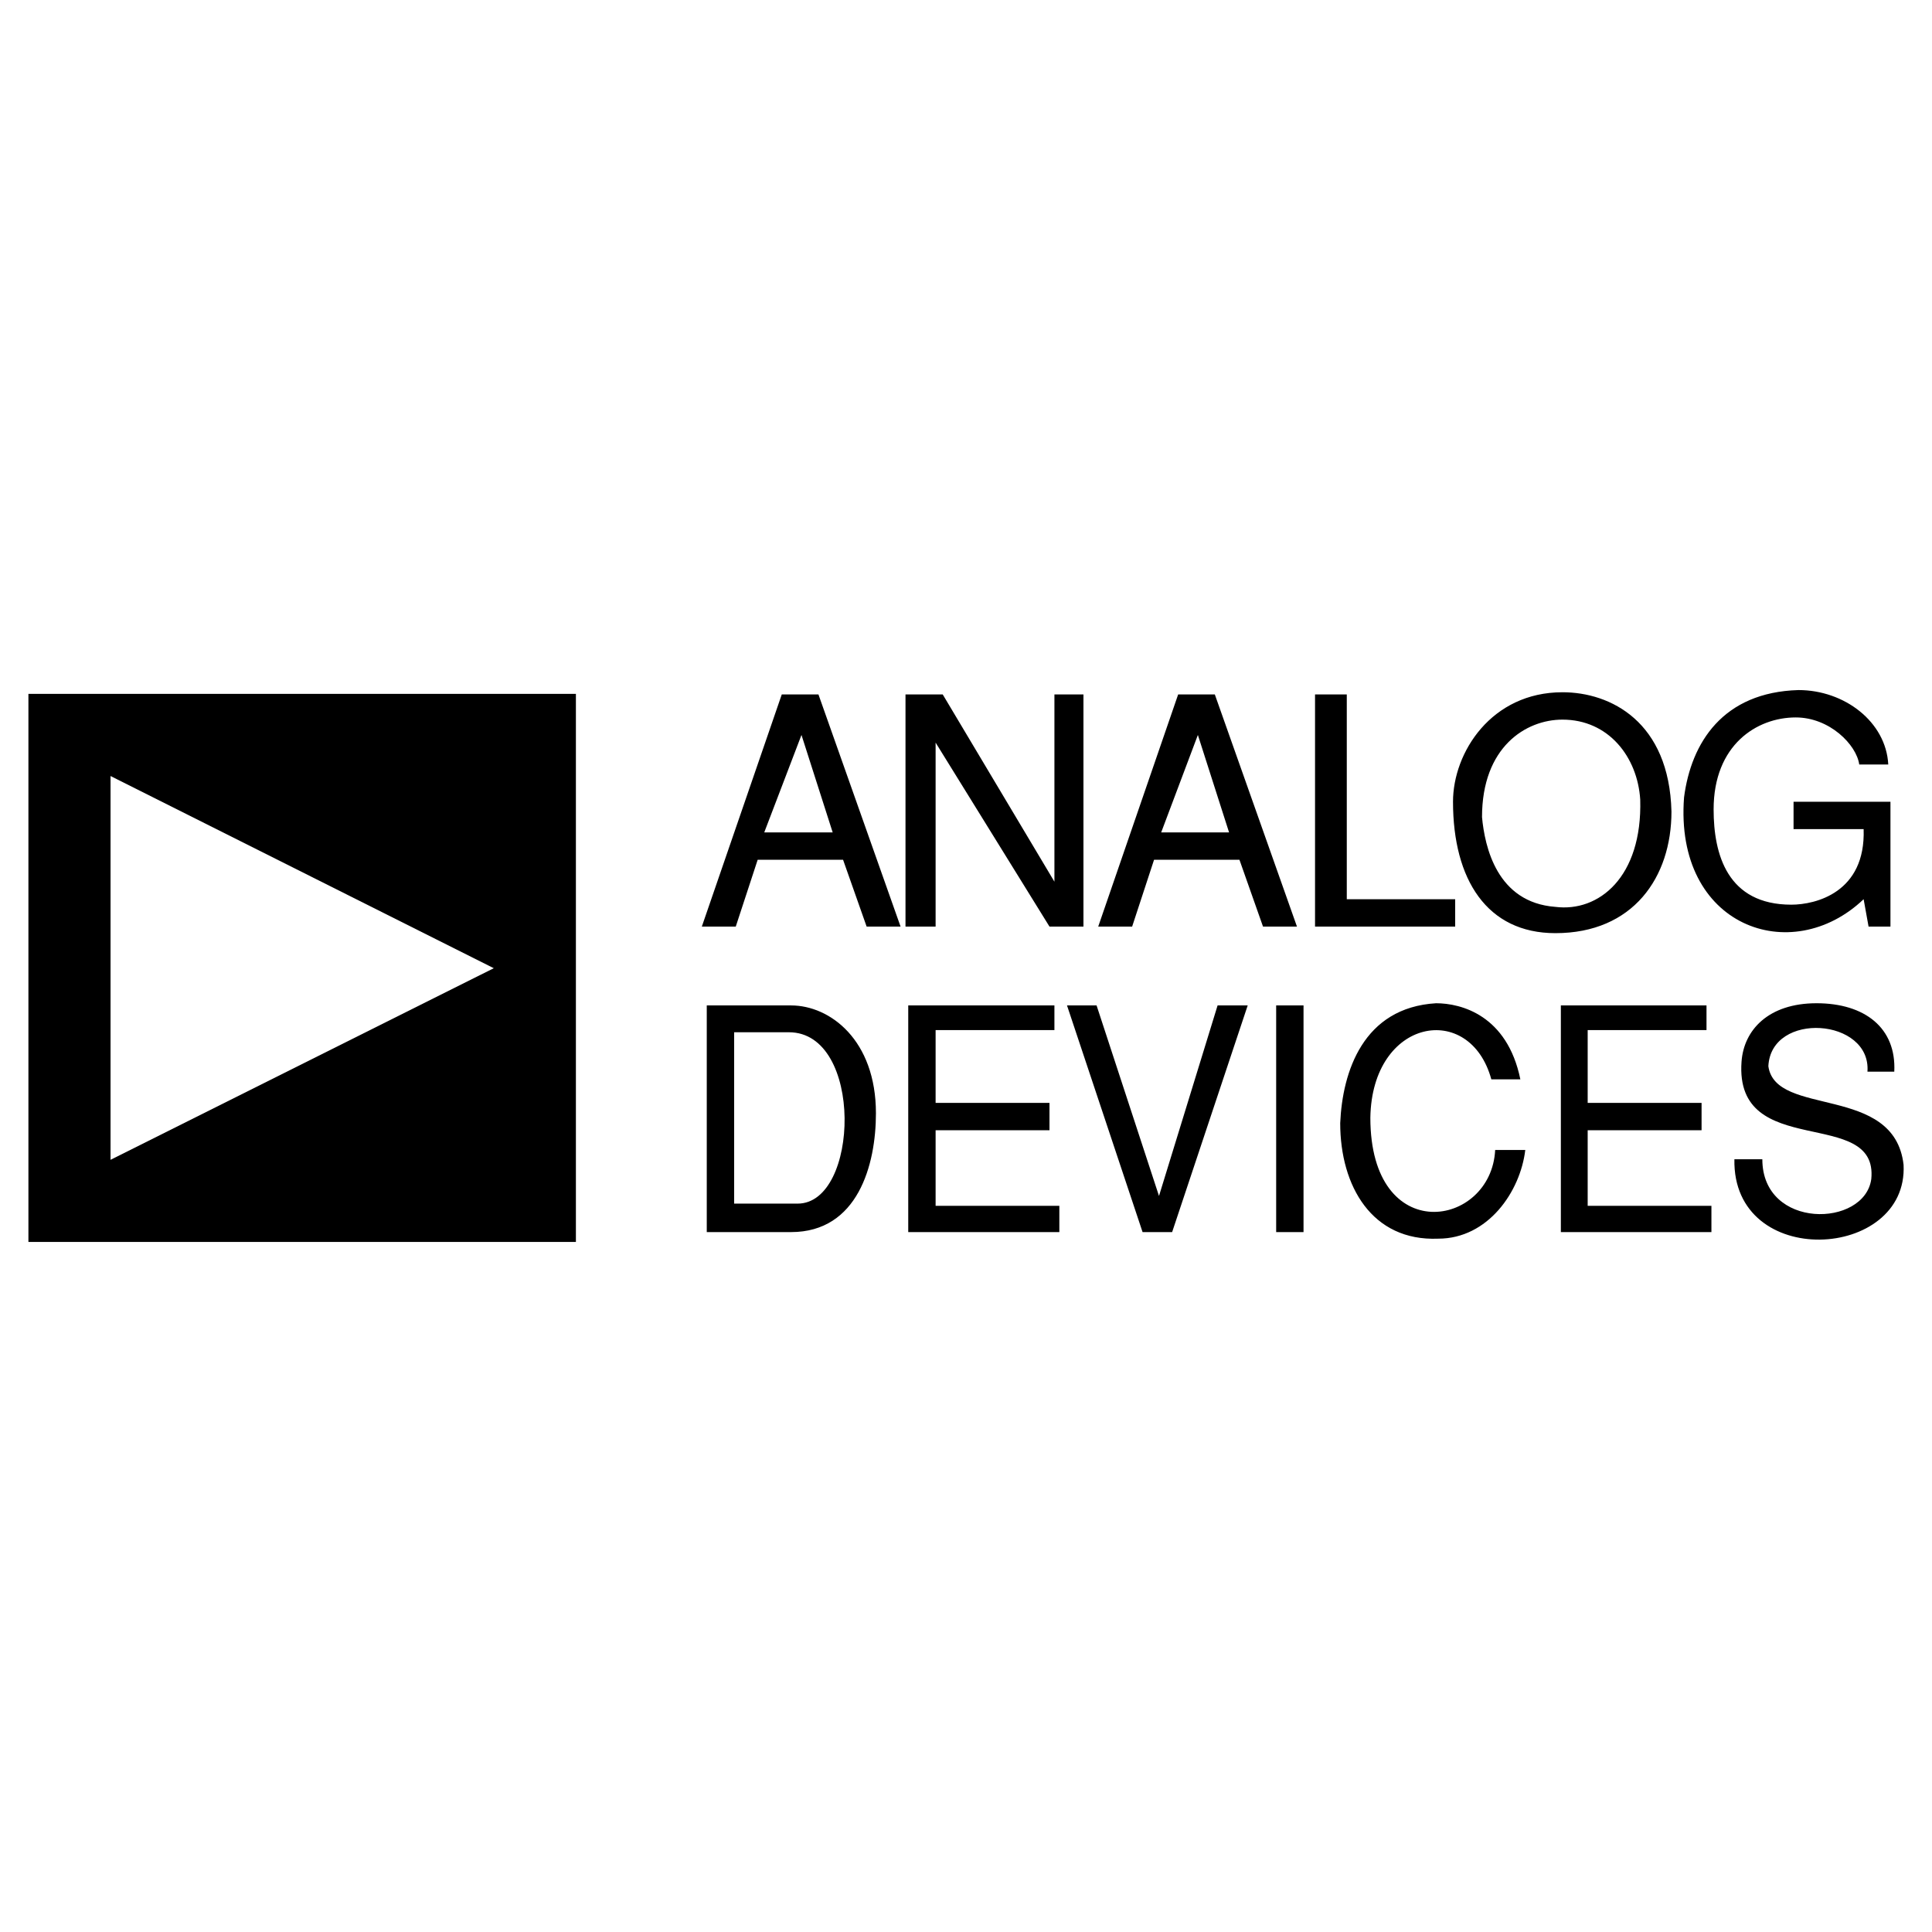 <svg xmlns="http://www.w3.org/2000/svg" width="2500" height="2500" viewBox="0 0 192.756 192.756"><path fill="#fff" d="M0 192.756h192.756V0H0v192.756z"/><path d="M2.835 123.908h54.623V69.23H2.835v54.678z"/><path fill-rule="evenodd" clip-rule="evenodd" fill="#fff" d="M11.028 115.715V77.424l38.237 19.174-38.237 19.117z"/><path d="M70.022 92.445l7.975-23.16h3.66l8.193 23.16h-3.386l-2.35-6.664h-8.521l-2.186 6.664h-3.385zm6.227-9.395h6.828l-3.113-9.723-3.715 9.723zm14.093 9.395v-23.16h3.714L105.2 87.966V69.285h2.896v23.16h-3.389L93.346 74.091v18.354h-3.004zm19.228 0l7.975-23.16h3.658l8.195 23.16h-3.387l-2.35-6.664h-8.521l-2.186 6.664h-3.384zm6.282-9.395h6.773l-3.113-9.723-3.66 9.723zm15.349 9.395v-23.16h3.168v20.429h10.814v2.731h-13.982zm13.766-12.454c0-4.916 3.822-10.925 10.924-10.925 4.807 0 10.65 2.95 10.871 11.908 0 6.555-3.824 12.127-11.582 12.127-6.826 0-10.213-5.354-10.213-13.11zm2.894 1.529c.273 2.95 1.475 8.522 7.318 8.959 4.316.546 8.686-2.95 8.467-10.707-.273-4.261-3.168-7.975-7.756-7.975-3.66 0-8.029 2.732-8.029 9.723zm20.157-1.966c.709-5.463 3.879-10.488 11.416-10.706 4.588 0 8.738 3.168 8.959 7.428h-2.896c-.271-1.966-2.949-4.697-6.336-4.697-3.879 0-8.193 2.731-8.193 9.177 0 4.479 1.365 9.504 7.756 9.504 2.404 0 7.43-1.202 7.211-7.538h-6.992v-2.731h9.668v12.454h-2.184l-.492-2.731c-7.212 6.884-18.902 2.731-17.917-10.16zM70.514 100.312h8.412c3.878 0 8.466 3.44 8.466 10.761 0 5.134-1.802 11.853-8.466 11.853h-8.412v-22.614zm2.731 19.773h6.336c6.173 0 6.61-17.097-.874-17.097h-5.462v17.097zm17.37 2.84v-22.613h14.584v2.458H93.346v7.265h11.361v2.731H93.346v7.537h12.345v2.622H90.615zm23.379 0l-7.539-22.613h2.951l6.227 19.009 5.846-19.009h3.004l-7.539 22.613h-2.95zm16.059 0h-2.73v-22.613h2.73v22.613zm-2.731 0h2.73-2.73zm6.391-10.87c.219-5.135 2.293-11.525 9.561-11.961 2.512 0 7.1 1.2 8.412 7.592h-2.896c-2.131-7.812-11.908-6.118-12.07 3.824 0 12.999 12.07 10.979 12.453 3.222h3.004c-.49 4.151-3.715 8.85-8.686 8.85-6.61.272-9.778-5.245-9.778-11.527zm22.014 10.87v-22.613h14.531v2.458h-11.855v7.265h11.363v2.731h-11.363v7.537h12.346v2.622h-15.022zm17.314-7.265h2.787c0 7.047 10.215 6.828 10.871 1.967.709-7.32-13.658-1.748-12.947-11.689.219-3.168 2.678-5.844 7.484-5.844s7.975 2.456 7.756 6.826h-2.676c.383-5.353-9.615-6.062-9.887-.546.709 5.136 12.562 1.748 13.49 9.832.493 9.56-17.095 10.543-16.878-.546z" fill-rule="evenodd" clip-rule="evenodd"/></svg>